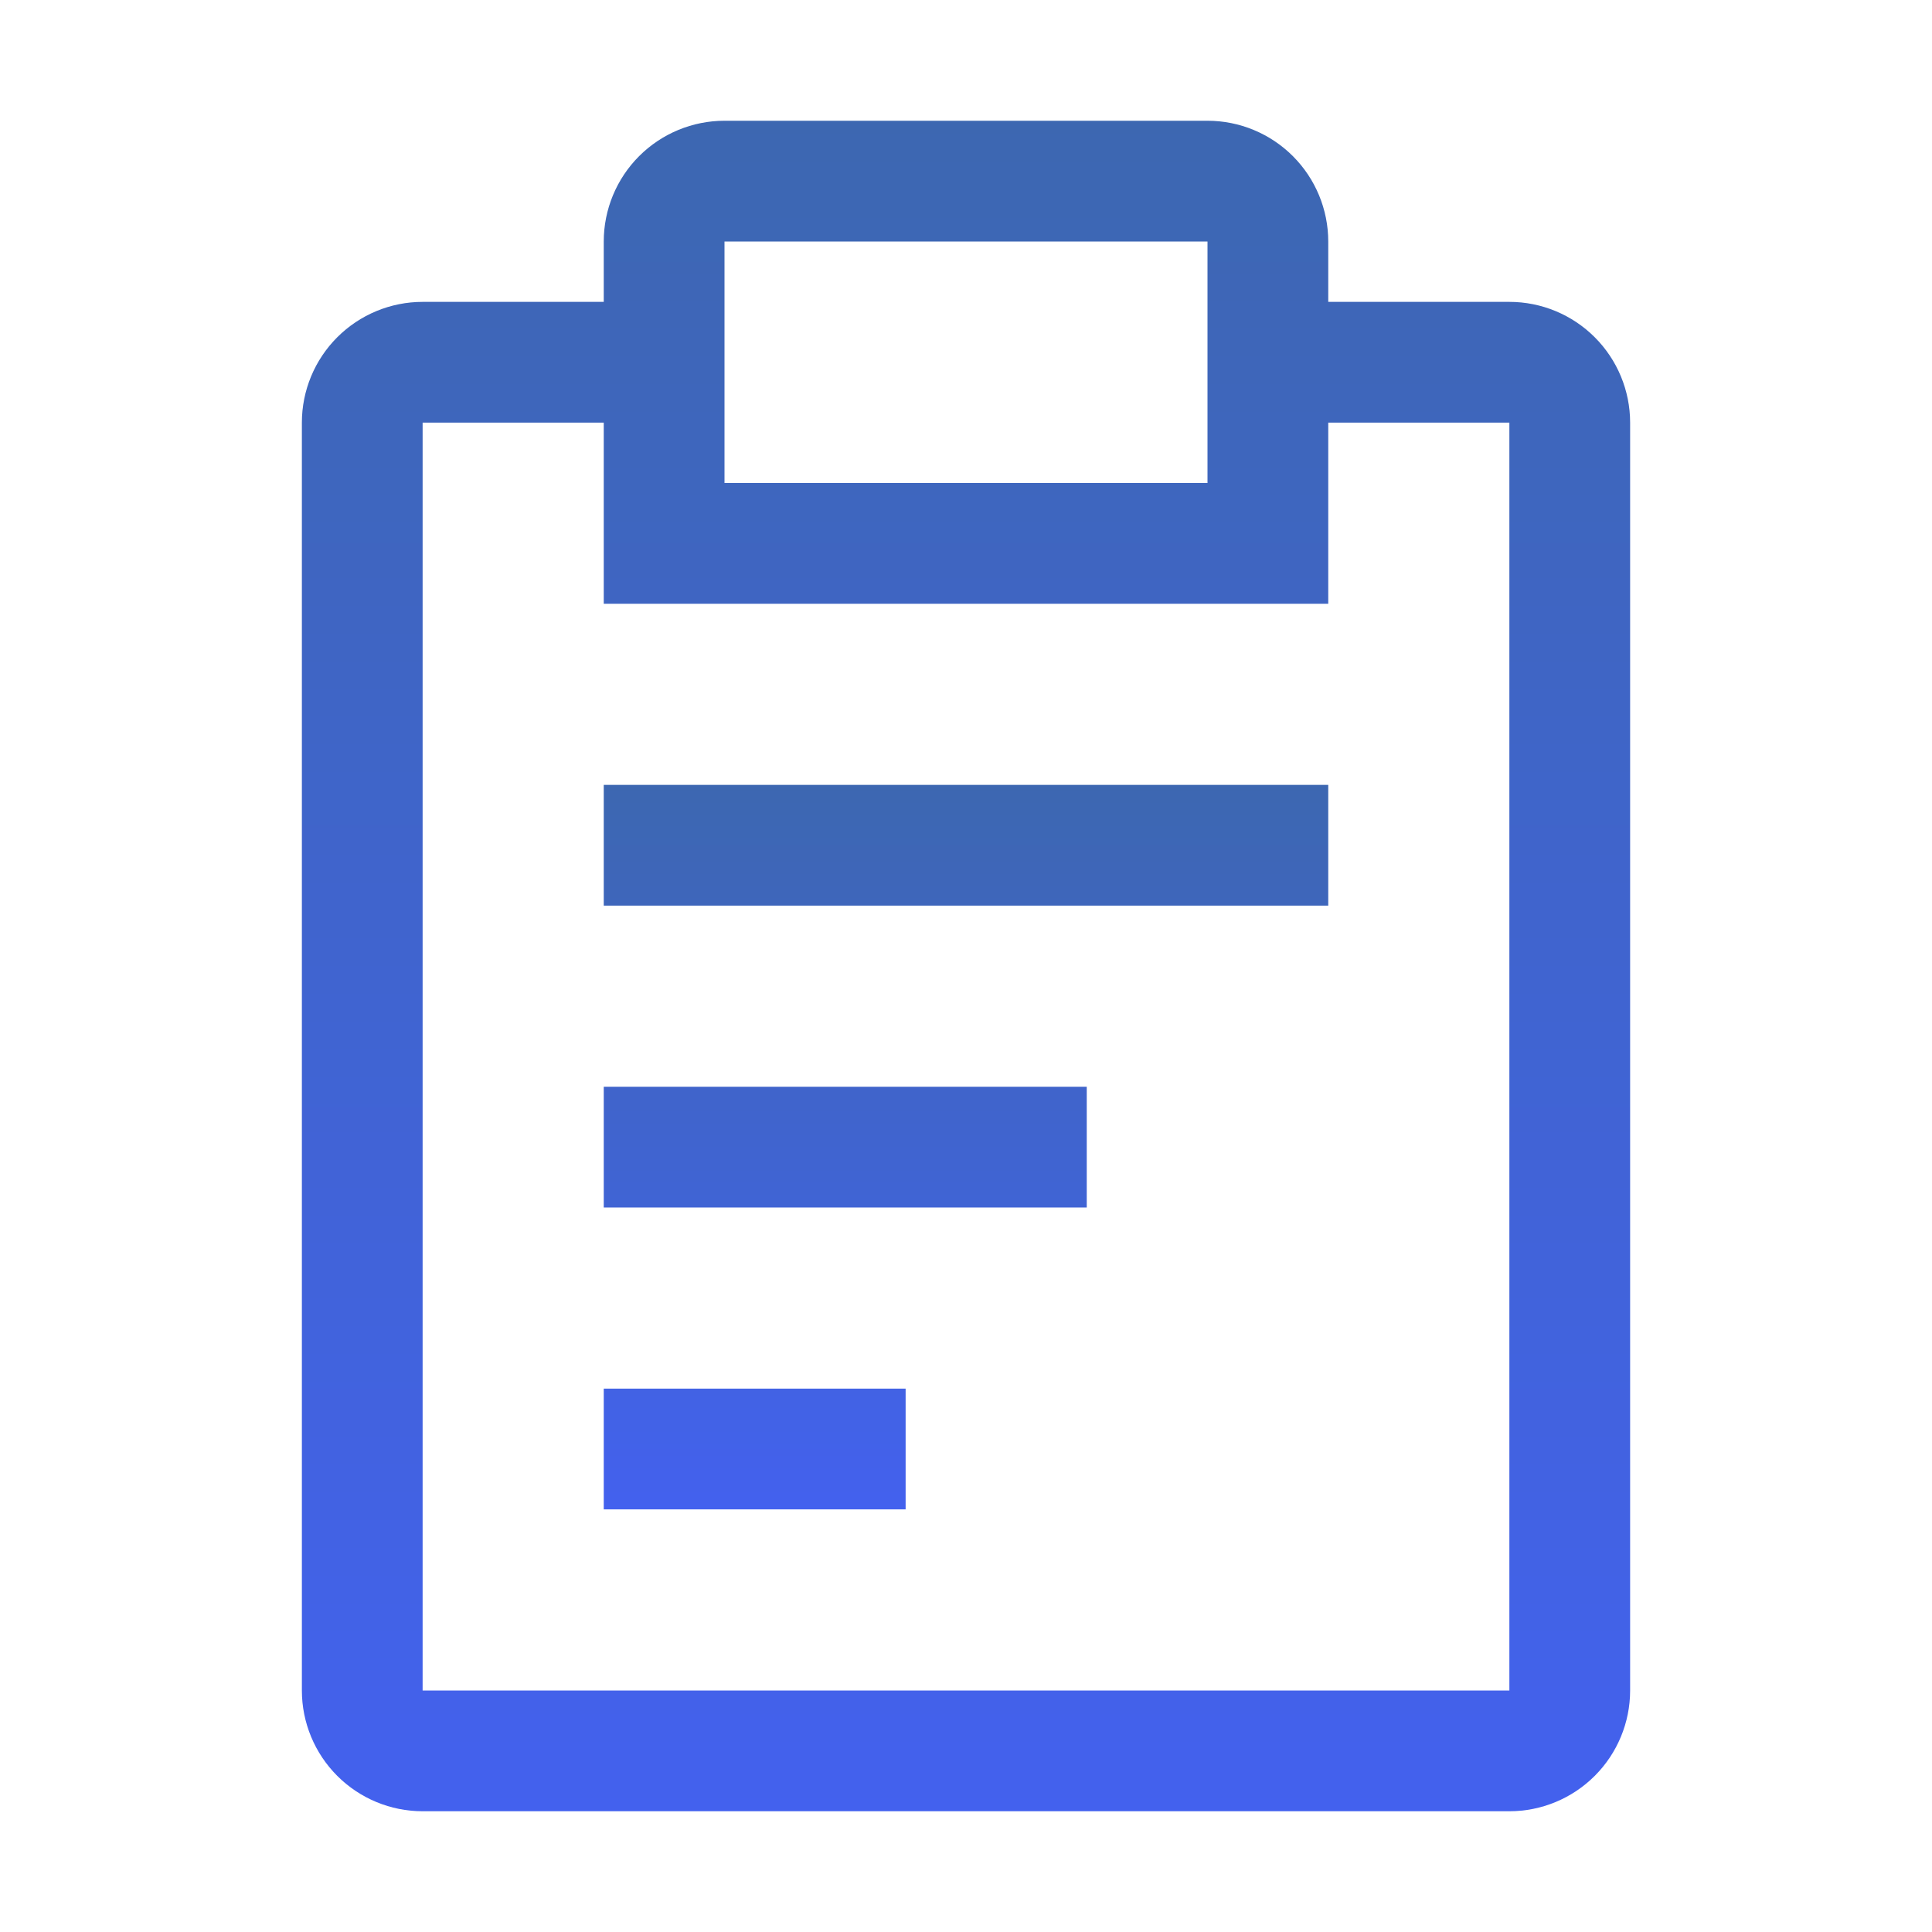 <svg width="32" height="32" viewBox="0 0 32 32" fill="none" xmlns="http://www.w3.org/2000/svg">
<path d="M10 18H18V20H10V18ZM10 13H22V15H10V13ZM10 23H15V25H10V23Z" fill="url(#paint0_linear_1020_2262)"/>
<path d="M25 5H22V4C22 3.47 21.789 2.961 21.414 2.586C21.039 2.211 20.53 2 20 2H12C11.47 2 10.961 2.211 10.586 2.586C10.211 2.961 10 3.47 10 4V5H7C6.47 5 5.961 5.211 5.586 5.586C5.211 5.961 5 6.47 5 7V28C5 28.53 5.211 29.039 5.586 29.414C5.961 29.789 6.47 30 7 30H25C25.53 30 26.039 29.789 26.414 29.414C26.789 29.039 27 28.53 27 28V7C27 6.47 26.789 5.961 26.414 5.586C26.039 5.211 25.53 5 25 5ZM12 4H20V8H12V4ZM25 28H7V7H10V10H22V7H25V28Z" fill="url(#paint1_linear_1020_2262)"/>
<defs>
<linearGradient id="paint0_linear_1020_2262" x1="16" y1="13" x2="16" y2="25" gradientUnits="userSpaceOnUse">
<stop stop-color="#3D67B1"/>
<stop offset="1" stop-color="#4361EE"/>
</linearGradient>
<linearGradient id="paint1_linear_1020_2262" x1="16" y1="2" x2="16" y2="30" gradientUnits="userSpaceOnUse">
<stop stop-color="#3D67B1"/>
<stop offset="1" stop-color="#4361EE"/>
</linearGradient>
</defs>
</svg>
